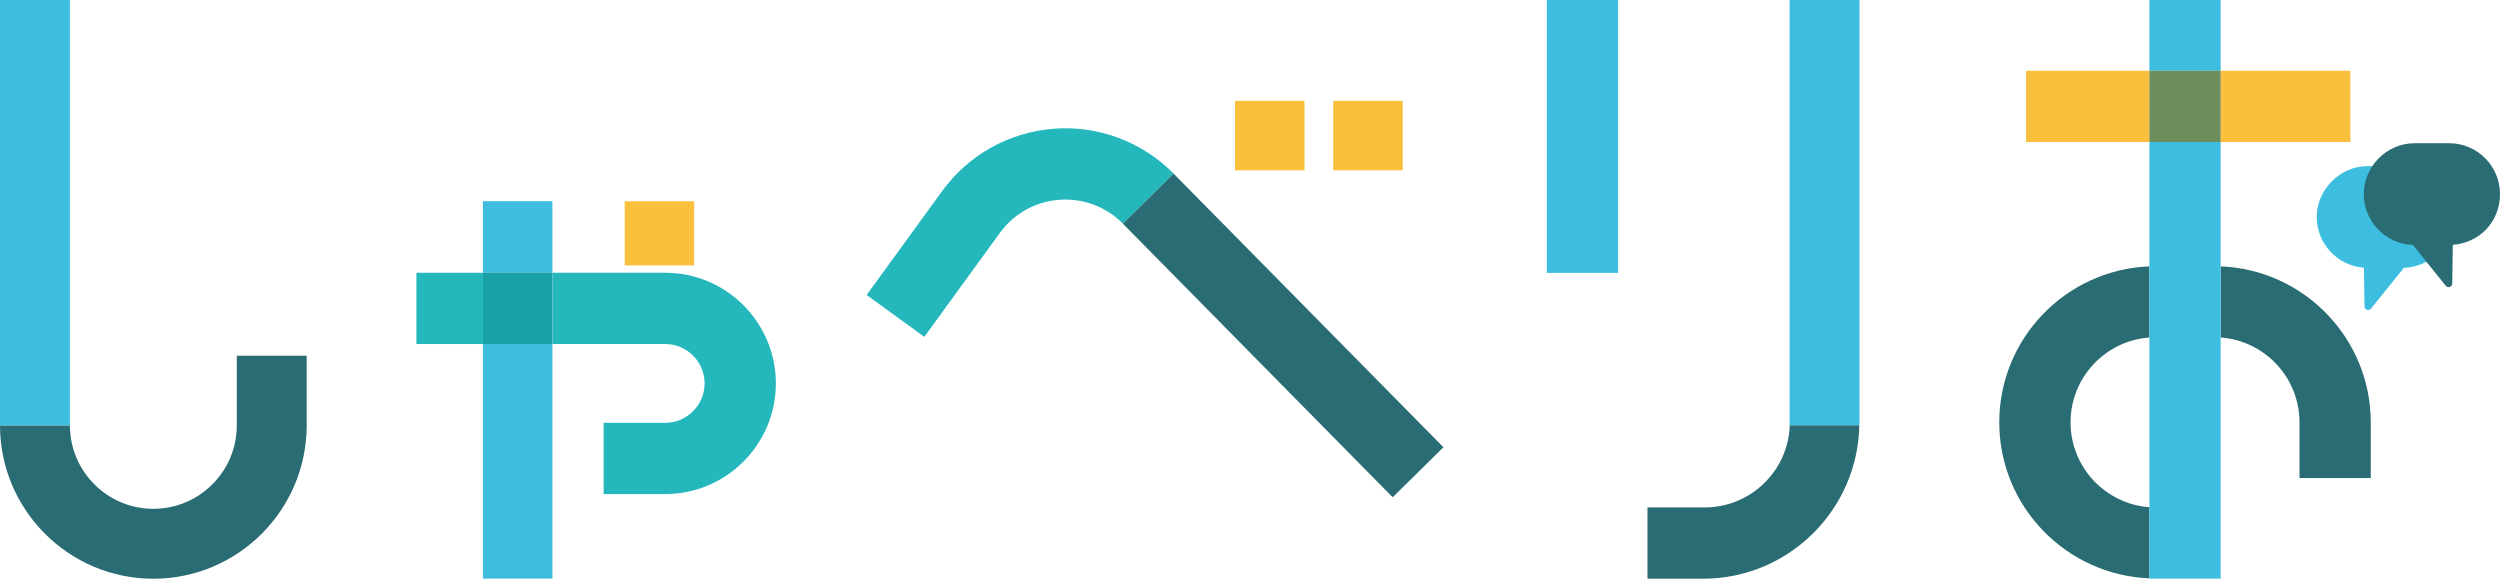 <svg width="200" height="47" viewBox="0 0 200 47" fill="none" xmlns="http://www.w3.org/2000/svg">
<path d="M189.459 24.804C189.426 24.804 189.393 24.799 189.36 24.79C189.242 24.748 189.162 24.64 189.158 24.513L189.115 21.417C187.008 21.267 185.338 19.503 185.338 17.358C185.338 15.213 187.163 13.289 189.407 13.289H192.168C194.412 13.289 196.237 15.114 196.237 17.358C196.237 19.602 194.487 21.352 192.309 21.427L189.68 24.691C189.623 24.762 189.539 24.804 189.449 24.804H189.459Z" fill="#3DBEE0"/>
<path d="M195.889 22.972C195.8 22.972 195.715 22.934 195.659 22.859L193.029 19.595C190.851 19.52 189.101 17.723 189.101 15.526C189.101 13.329 190.926 11.457 193.17 11.457H195.931C198.175 11.457 200 13.282 200 15.526C200 17.77 198.33 19.435 196.223 19.585L196.181 22.68C196.181 22.808 196.101 22.916 195.978 22.958C195.945 22.968 195.913 22.972 195.88 22.972H195.889Z" fill="#2A6C73"/>
<path d="M129.446 0H123.745V21.831H129.446V0Z" fill="#3DBEE0"/>
<path d="M55.534 16.098H49.974V21.234H55.534V16.098Z" fill="#FAC03D"/>
<path d="M165.643 33.788C165.643 30.204 168.432 27.254 171.951 27V21.309C165.285 21.572 159.942 27.061 159.942 33.788C159.942 40.515 165.285 46.004 171.951 46.267V40.576C168.427 40.322 165.643 37.372 165.643 33.788Z" fill="#2A6C73"/>
<path d="M177.652 21.309V27C181.175 27.254 183.96 30.204 183.96 33.788V38.243H189.661V33.788C189.661 27.061 184.317 21.572 177.652 21.309Z" fill="#2A6C73"/>
<path d="M84.313 10.301C80.738 10.569 77.483 12.385 75.375 15.282L69.331 23.599L73.945 26.948L79.99 18.631C81.109 17.088 82.84 16.124 84.741 15.983C86.636 15.842 88.499 16.538 89.835 17.893L93.895 13.89C91.378 11.34 87.883 10.028 84.313 10.296V10.301Z" fill="#24B7BC"/>
<path d="M93.889 13.892L89.83 17.895L111.414 39.782L115.473 35.779L93.889 13.892Z" fill="#2A6C73"/>
<path d="M104.361 8.066H98.801V13.626H104.361V8.066Z" fill="#FAC03D"/>
<path d="M112.216 8.066H106.656V13.626H112.216V8.066Z" fill="#FAC03D"/>
<path d="M18.943 28.461V34.03C18.943 37.714 15.946 40.705 12.268 40.705C8.589 40.705 5.593 37.709 5.593 34.03H0C0 40.794 5.504 46.298 12.268 46.298C19.032 46.298 24.535 40.794 24.535 34.03V28.461H18.943Z" fill="#2A6C73"/>
<path d="M5.593 0H0V34.028H5.593V0Z" fill="#3DBEE0"/>
<path d="M148.761 33.788V0H143.168V34.028H148.747C148.747 33.948 148.761 33.868 148.761 33.788Z" fill="#3DBEE0"/>
<path d="M143.168 34.027V34.286C142.914 37.809 139.964 40.594 136.38 40.594H131.798V46.295H136.253C143.069 46.295 148.619 40.815 148.746 34.027H143.168Z" fill="#2A6C73"/>
<path d="M177.652 11.359H171.951V46.291H177.652V11.359Z" fill="#3DBEE0"/>
<path d="M177.652 0H171.951V5.659H177.652V0Z" fill="#3DBEE0"/>
<g style="mix-blend-mode:multiply">
<path d="M171.951 5.66H162.087V11.361H171.951V5.66Z" fill="#FAC03D"/>
</g>
<g style="mix-blend-mode:multiply">
<path d="M188.029 5.66H177.652V11.361H188.029V5.66Z" fill="#FAC03D"/>
</g>
<path d="M177.652 5.66H171.951V11.361H177.652V5.66Z" fill="#6D8E5A"/>
<path d="M44.193 16.094H38.633V21.823H44.193V16.094Z" fill="#3DBEE0"/>
<path d="M44.193 27.523H38.633V46.287H44.193V27.523Z" fill="#3DBEE0"/>
<path d="M38.638 21.82H33.313V27.521H38.638V21.82Z" fill="#24B7BC"/>
<path d="M53.215 21.82H44.198V27.521H53.215C54.956 27.521 56.367 28.937 56.367 30.673C56.367 32.409 54.951 33.825 53.215 33.825H48.29V39.526H53.215C58.098 39.526 62.068 35.556 62.068 30.673C62.068 25.79 58.098 21.82 53.215 21.82Z" fill="#24B7BC"/>
<g style="mix-blend-mode:multiply">
<path d="M44.193 21.82H38.633V27.521H44.193V21.82Z" fill="#18A1A9"/>
</g>
</svg>
